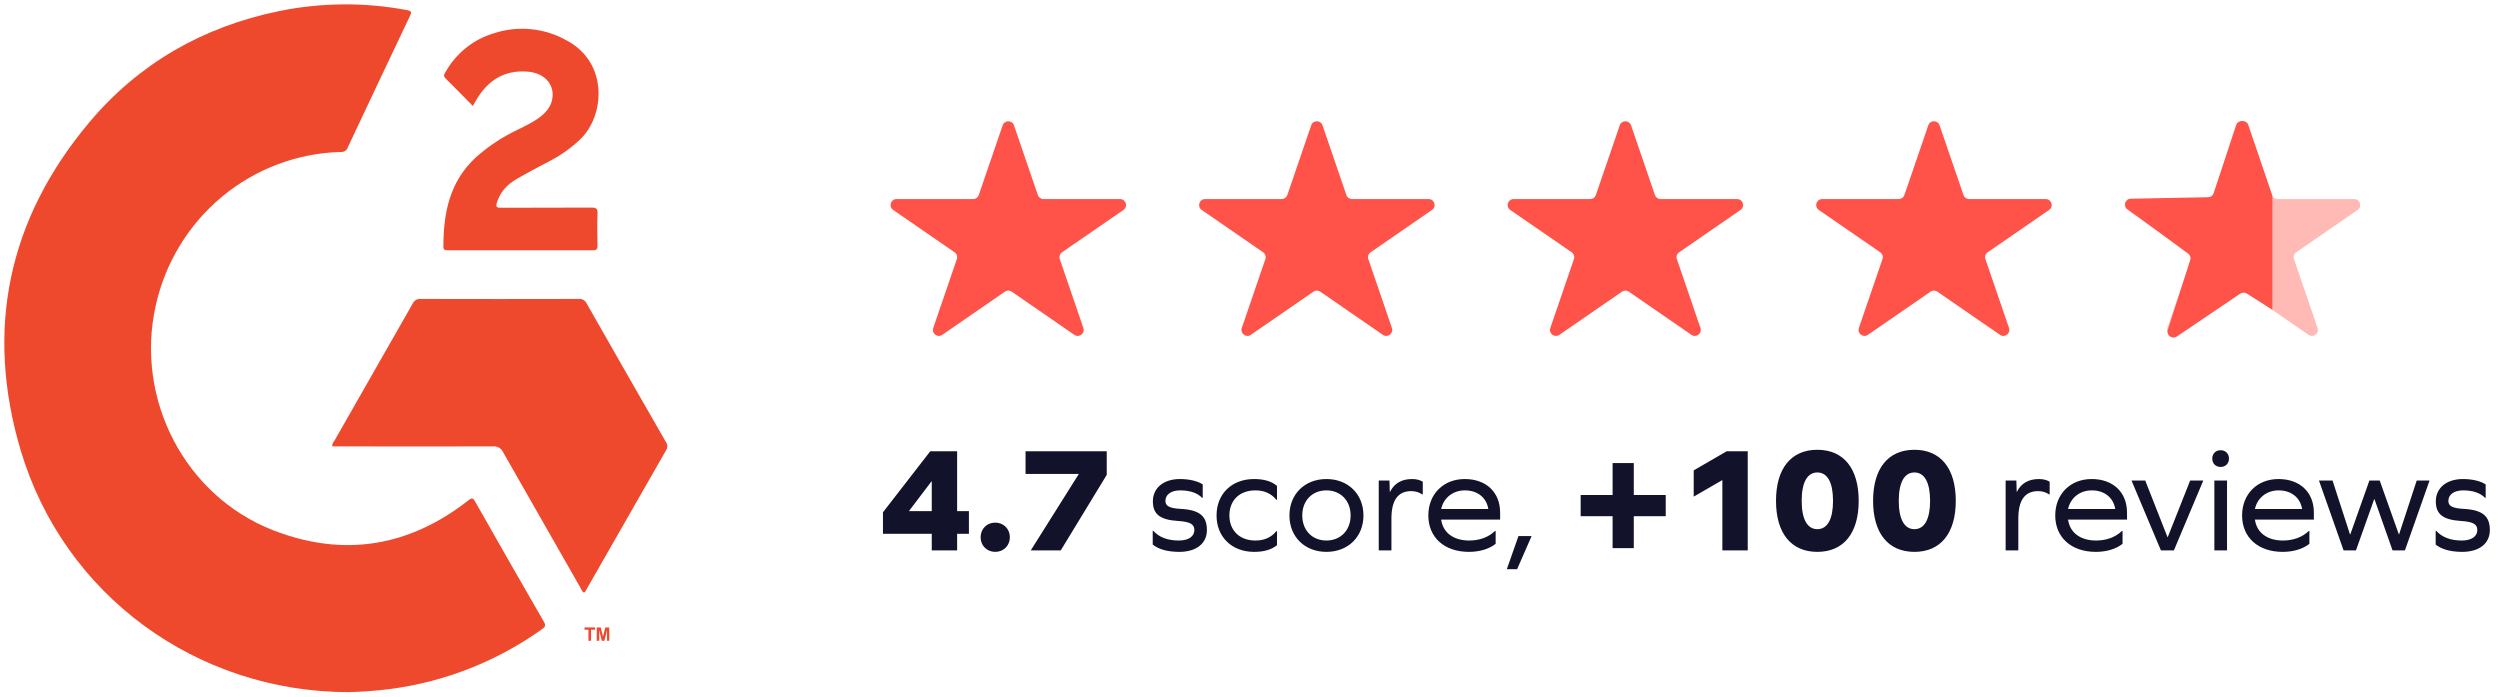<svg width="201" height="56" viewBox="0 0 201 56" fill="none" xmlns="http://www.w3.org/2000/svg">
<g clip-path="url(#clip0_6187_138678)">
<path d="M27.979 55.648C15.774 55.615 5.139 47.835 1.67 36.23C-1.228 26.505 0.651 17.617 7.168 9.85C11.174 5.076 16.34 2.15 22.413 0.898C25.81 0.199 29.31 0.17 32.718 0.813C33.099 0.884 33.103 0.987 32.954 1.298C31.278 4.819 29.61 8.345 27.949 11.877C27.908 11.987 27.832 12.08 27.732 12.142C27.633 12.204 27.516 12.231 27.4 12.219C23.907 12.309 20.546 13.575 17.849 15.816C15.152 18.056 13.275 21.143 12.517 24.584C10.844 32.105 14.876 39.886 21.99 42.643C27.636 44.831 32.89 43.96 37.669 40.221C37.913 40.036 38.014 39.999 38.188 40.304C40.021 43.54 41.869 46.771 43.733 49.995C43.897 50.278 43.838 50.405 43.596 50.575C39.996 53.146 35.832 54.796 31.461 55.384C30.305 55.534 29.143 55.623 27.979 55.648V55.648Z" fill="#EF492D"/>
<path d="M46.94 47.644C46.789 47.563 46.747 47.397 46.67 47.261C44.586 43.624 42.509 39.983 40.439 36.339C40.369 36.19 40.254 36.066 40.111 35.986C39.968 35.906 39.803 35.873 39.64 35.891C35.502 35.904 31.366 35.891 27.228 35.891H26.713C26.709 35.731 26.767 35.575 26.874 35.457C28.976 31.773 31.078 28.089 33.182 24.405C33.238 24.283 33.33 24.182 33.446 24.115C33.562 24.049 33.695 24.021 33.827 24.035C38.063 24.046 42.297 24.046 46.531 24.035C46.662 24.021 46.795 24.049 46.91 24.116C47.025 24.182 47.116 24.283 47.17 24.405C49.283 28.119 51.405 31.829 53.537 35.534C53.608 35.629 53.648 35.744 53.651 35.863C53.655 35.982 53.621 36.099 53.555 36.198C51.413 39.93 49.28 43.659 47.154 47.384C47.097 47.478 47.071 47.607 46.94 47.644Z" fill="#EF492D"/>
<path d="M38.018 8.521C37.259 7.755 36.552 7.022 35.819 6.301C35.592 6.079 35.751 5.915 35.848 5.746C36.687 4.272 38.053 3.178 39.666 2.687C40.643 2.362 41.677 2.247 42.701 2.348C43.725 2.45 44.717 2.767 45.612 3.279C48.911 5.079 48.616 9.253 46.712 11.139C45.99 11.841 45.172 12.434 44.284 12.902C43.367 13.394 42.451 13.858 41.553 14.381C40.807 14.812 40.226 15.408 39.957 16.27C39.847 16.617 39.913 16.708 40.281 16.704C42.704 16.689 45.129 16.704 47.553 16.689C47.919 16.689 48.057 16.76 48.042 17.163C48.009 18.026 48.022 18.892 48.042 19.752C48.042 20.026 47.967 20.122 47.689 20.122C43.792 20.114 39.898 20.114 36.004 20.122C35.821 20.122 35.65 20.122 35.648 19.854C35.648 17.131 36.147 14.596 38.258 12.654C39.264 11.755 40.393 11.008 41.61 10.435C42.277 10.105 42.951 9.791 43.534 9.314C44.044 8.896 44.395 8.389 44.432 7.705C44.487 6.634 43.648 5.839 42.38 5.756C40.556 5.624 39.24 6.453 38.32 7.992C38.229 8.143 38.144 8.299 38.018 8.521V8.521Z" fill="#EF492D"/>
<path d="M47.311 51.52V50.63H46.996V50.445H47.841V50.63H47.522V51.52H47.311ZM47.977 51.52V50.449H48.297L48.48 51.179L48.664 50.449H48.986V51.52H48.805V50.676L48.594 51.52H48.387L48.178 50.676V51.52H47.977Z" fill="#EF492D"/>
</g>
<path d="M80.615 10.073C80.763 9.642 81.374 9.642 81.522 10.073L83.442 15.681C83.509 15.875 83.691 16.005 83.895 16.005H90.055C90.525 16.005 90.714 16.612 90.327 16.879L85.388 20.283C85.211 20.405 85.137 20.63 85.207 20.833L87.103 26.371C87.253 26.808 86.758 27.183 86.378 26.921L81.34 23.448C81.176 23.335 80.96 23.335 80.796 23.448L75.758 26.921C75.378 27.183 74.883 26.808 75.033 26.371L76.93 20.833C76.999 20.63 76.925 20.405 76.748 20.283L71.809 16.879C71.422 16.612 71.611 16.005 72.081 16.005H78.241C78.446 16.005 78.628 15.875 78.694 15.681L80.615 10.073Z" fill="#FF5248"/>
<path d="M105.422 10.073C105.57 9.642 106.18 9.642 106.328 10.073L108.249 15.681C108.315 15.875 108.498 16.005 108.702 16.005H114.862C115.332 16.005 115.521 16.612 115.134 16.879L110.195 20.283C110.018 20.405 109.944 20.63 110.014 20.833L111.91 26.371C112.06 26.808 111.565 27.183 111.185 26.921L106.147 23.448C105.983 23.335 105.767 23.335 105.603 23.448L100.565 26.921C100.185 27.183 99.69 26.808 99.84 26.371L101.737 20.833C101.806 20.63 101.732 20.405 101.555 20.283L96.616 16.879C96.229 16.612 96.418 16.005 96.888 16.005H103.048C103.253 16.005 103.435 15.875 103.501 15.681L105.422 10.073Z" fill="#FF5248"/>
<path d="M130.229 10.073C130.377 9.642 130.988 9.642 131.135 10.073L133.056 15.681C133.123 15.875 133.305 16.005 133.51 16.005H139.669C140.139 16.005 140.328 16.612 139.941 16.879L135.002 20.283C134.825 20.405 134.751 20.63 134.821 20.833L136.717 26.371C136.867 26.808 136.373 27.183 135.992 26.921L130.954 23.448C130.79 23.335 130.574 23.335 130.41 23.448L125.372 26.921C124.992 27.183 124.497 26.808 124.647 26.371L126.544 20.833C126.613 20.63 126.539 20.405 126.362 20.283L121.423 16.879C121.036 16.612 121.225 16.005 121.695 16.005H127.855C128.06 16.005 128.242 15.875 128.308 15.681L130.229 10.073Z" fill="#FF5248"/>
<path d="M155.036 10.073C155.184 9.642 155.794 9.642 155.942 10.073L157.863 15.681C157.929 15.875 158.112 16.005 158.316 16.005H164.476C164.946 16.005 165.135 16.612 164.748 16.879L159.809 20.283C159.632 20.405 159.558 20.63 159.628 20.833L161.524 26.371C161.674 26.808 161.179 27.183 160.799 26.921L155.761 23.448C155.597 23.335 155.381 23.335 155.217 23.448L150.179 26.921C149.799 27.183 149.304 26.808 149.454 26.371L151.351 20.833C151.42 20.63 151.346 20.405 151.169 20.283L146.23 16.879C145.843 16.612 146.032 16.005 146.502 16.005H152.662C152.867 16.005 153.049 15.875 153.115 15.681L155.036 10.073Z" fill="#FF5248"/>
<path d="M179.843 10.073C179.991 9.642 180.602 9.642 180.749 10.073L182.67 15.681C182.737 15.875 182.919 16.005 183.124 16.005H189.283C189.753 16.005 189.942 16.612 189.555 16.879L184.616 20.283C184.439 20.405 184.365 20.63 184.435 20.833L186.331 26.371C186.481 26.808 185.987 27.183 185.606 26.921L180.568 23.448C180.404 23.335 180.188 23.335 180.024 23.448L174.986 26.921C174.606 27.183 174.111 26.808 174.261 26.371L176.158 20.833C176.227 20.63 176.153 20.405 175.976 20.283L171.037 16.879C170.65 16.612 170.839 16.005 171.309 16.005H177.469C177.674 16.005 177.856 15.875 177.922 15.681L179.843 10.073Z" fill="#FFBAB6"/>
<path d="M175.022 27.054L180.113 23.611C180.276 23.502 180.492 23.502 180.656 23.611L182.697 24.904V15.745L180.759 10.042C180.611 9.622 179.937 9.622 179.79 10.042L177.981 15.542C177.915 15.731 177.733 15.857 177.528 15.857L171.338 15.976C170.869 15.976 170.68 16.567 171.067 16.827L175.913 20.381C176.089 20.499 176.163 20.718 176.094 20.916L174.297 26.519C174.148 26.945 174.642 27.309 175.022 27.054Z" fill="#FF5248"/>
<path d="M77.901 42.918H76.953V44.25H74.913V42.918H70.989V41.19L74.793 36.282H76.953V41.094H77.901V42.918ZM74.913 38.706H74.889L73.077 41.094H74.913V38.706ZM80.017 42.018C80.689 42.018 81.193 42.522 81.193 43.194C81.193 43.866 80.689 44.37 80.017 44.37C79.345 44.37 78.841 43.866 78.841 43.194C78.841 42.522 79.345 42.018 80.017 42.018ZM88.982 38.178L85.286 44.25H82.874L86.738 38.106H82.454V36.282H88.982V38.178ZM94.863 38.514C95.607 38.514 96.279 38.67 96.699 38.946V40.026H96.651C96.267 39.63 95.667 39.426 94.887 39.426C94.167 39.426 93.699 39.762 93.699 40.266C93.699 40.674 93.999 40.866 94.935 40.914C96.471 40.998 97.035 41.514 97.035 42.618C97.035 43.698 96.183 44.37 94.815 44.37C93.879 44.37 93.147 44.166 92.679 43.782V42.678H92.727C93.183 43.194 93.879 43.458 94.779 43.458C95.547 43.458 96.027 43.134 96.027 42.618C96.027 42.162 95.715 41.946 94.707 41.886C93.231 41.79 92.691 41.322 92.691 40.302C92.691 39.234 93.555 38.514 94.863 38.514ZM100.835 38.514C101.615 38.514 102.239 38.694 102.671 39.066V40.182H102.623C102.191 39.666 101.639 39.426 100.931 39.426C99.647 39.426 98.843 40.242 98.843 41.442C98.843 42.63 99.647 43.458 100.931 43.458C101.651 43.458 102.215 43.206 102.623 42.702H102.671V43.83C102.239 44.19 101.627 44.37 100.835 44.37C99.011 44.37 97.811 43.146 97.811 41.442C97.811 39.726 99.011 38.514 100.835 38.514ZM106.646 38.514C108.386 38.514 109.622 39.726 109.622 41.442C109.622 43.158 108.386 44.37 106.646 44.37C104.906 44.37 103.67 43.158 103.67 41.442C103.67 39.726 104.906 38.514 106.646 38.514ZM106.646 39.426C105.494 39.426 104.702 40.254 104.702 41.442C104.702 42.63 105.494 43.458 106.646 43.458C107.786 43.458 108.59 42.63 108.59 41.442C108.59 40.254 107.786 39.426 106.646 39.426ZM113.539 38.514C113.911 38.514 114.199 38.61 114.391 38.73V39.75H114.343C114.103 39.582 113.803 39.486 113.467 39.486C112.387 39.486 111.871 40.23 111.871 41.694V44.25H110.851V38.634H111.715L111.739 39.534H111.763C112.099 38.862 112.687 38.514 113.539 38.514ZM120.61 41.778H115.87C116.014 42.822 116.854 43.458 118.126 43.458C118.954 43.458 119.674 43.194 120.202 42.69H120.25V43.722C119.746 44.13 118.978 44.37 118.102 44.37C116.122 44.37 114.838 43.206 114.838 41.442C114.838 39.726 116.05 38.514 117.766 38.514C119.494 38.514 120.61 39.582 120.61 41.214V41.778ZM117.778 39.426C116.818 39.426 116.062 40.026 115.87 40.926H119.662C119.518 40.014 118.798 39.426 117.778 39.426ZM121.149 45.762L122.085 43.098H123.141L121.977 45.762H121.149ZM131.357 41.502V44.07H129.653V41.502H127.085V39.798H129.653V37.23H131.357V39.798H133.925V41.502H131.357ZM140.518 44.25H138.478V38.598L136.174 39.93V37.818L138.826 36.282H140.518V44.25ZM146.115 36.162C148.227 36.162 149.439 37.662 149.439 40.266C149.439 42.87 148.227 44.37 146.115 44.37C144.003 44.37 142.791 42.87 142.791 40.266C142.791 37.662 144.003 36.162 146.115 36.162ZM146.115 37.986C145.299 37.986 144.855 38.802 144.855 40.266C144.855 41.73 145.299 42.546 146.115 42.546C146.931 42.546 147.375 41.73 147.375 40.266C147.375 38.802 146.931 37.986 146.115 37.986ZM153.92 36.162C156.032 36.162 157.244 37.662 157.244 40.266C157.244 42.87 156.032 44.37 153.92 44.37C151.808 44.37 150.596 42.87 150.596 40.266C150.596 37.662 151.808 36.162 153.92 36.162ZM153.92 37.986C153.104 37.986 152.66 38.802 152.66 40.266C152.66 41.73 153.104 42.546 153.92 42.546C154.736 42.546 155.18 41.73 155.18 40.266C155.18 38.802 154.736 37.986 153.92 37.986ZM163.941 38.514C164.313 38.514 164.601 38.61 164.793 38.73V39.75H164.745C164.505 39.582 164.205 39.486 163.869 39.486C162.789 39.486 162.273 40.23 162.273 41.694V44.25H161.253V38.634H162.117L162.141 39.534H162.165C162.501 38.862 163.089 38.514 163.941 38.514ZM171.013 41.778H166.273C166.417 42.822 167.257 43.458 168.529 43.458C169.357 43.458 170.077 43.194 170.605 42.69H170.653V43.722C170.149 44.13 169.381 44.37 168.505 44.37C166.525 44.37 165.241 43.206 165.241 41.442C165.241 39.726 166.453 38.514 168.169 38.514C169.897 38.514 171.013 39.582 171.013 41.214V41.778ZM168.181 39.426C167.221 39.426 166.465 40.026 166.273 40.926H170.065C169.921 40.014 169.201 39.426 168.181 39.426ZM174.781 44.25H173.737L171.373 38.634H172.477L174.265 43.182H174.289L176.089 38.634H177.145L174.781 44.25ZM178.538 36.198C178.934 36.198 179.21 36.474 179.21 36.87C179.21 37.266 178.934 37.542 178.538 37.542C178.142 37.542 177.866 37.266 177.866 36.87C177.866 36.474 178.142 36.198 178.538 36.198ZM178.034 44.25V38.634H179.054V44.25H178.034ZM186.036 41.778H181.296C181.44 42.822 182.28 43.458 183.552 43.458C184.38 43.458 185.1 43.194 185.628 42.69H185.676V43.722C185.172 44.13 184.404 44.37 183.528 44.37C181.548 44.37 180.264 43.206 180.264 41.442C180.264 39.726 181.476 38.514 183.192 38.514C184.92 38.514 186.036 39.582 186.036 41.214V41.778ZM183.204 39.426C182.244 39.426 181.488 40.026 181.296 40.926H185.088C184.944 40.014 184.224 39.426 183.204 39.426ZM193.356 44.25H192.36L190.908 40.134H190.884L189.42 44.25H188.424L186.444 38.634H187.536L188.94 42.966H188.964L190.5 38.634H191.328L192.864 42.954H192.888L194.304 38.634H195.336L193.356 44.25ZM198.012 38.514C198.756 38.514 199.428 38.67 199.848 38.946V40.026H199.8C199.416 39.63 198.816 39.426 198.036 39.426C197.316 39.426 196.848 39.762 196.848 40.266C196.848 40.674 197.148 40.866 198.084 40.914C199.62 40.998 200.184 41.514 200.184 42.618C200.184 43.698 199.332 44.37 197.964 44.37C197.028 44.37 196.296 44.166 195.828 43.782V42.678H195.876C196.332 43.194 197.028 43.458 197.928 43.458C198.696 43.458 199.176 43.134 199.176 42.618C199.176 42.162 198.864 41.946 197.856 41.886C196.38 41.79 195.84 41.322 195.84 40.302C195.84 39.234 196.704 38.514 198.012 38.514Z" fill="#12132A"/>
<defs>
<clipPath id="clip0_6187_138678">
<rect width="54" height="56" fill="white"/>
</clipPath>
</defs>
</svg>

